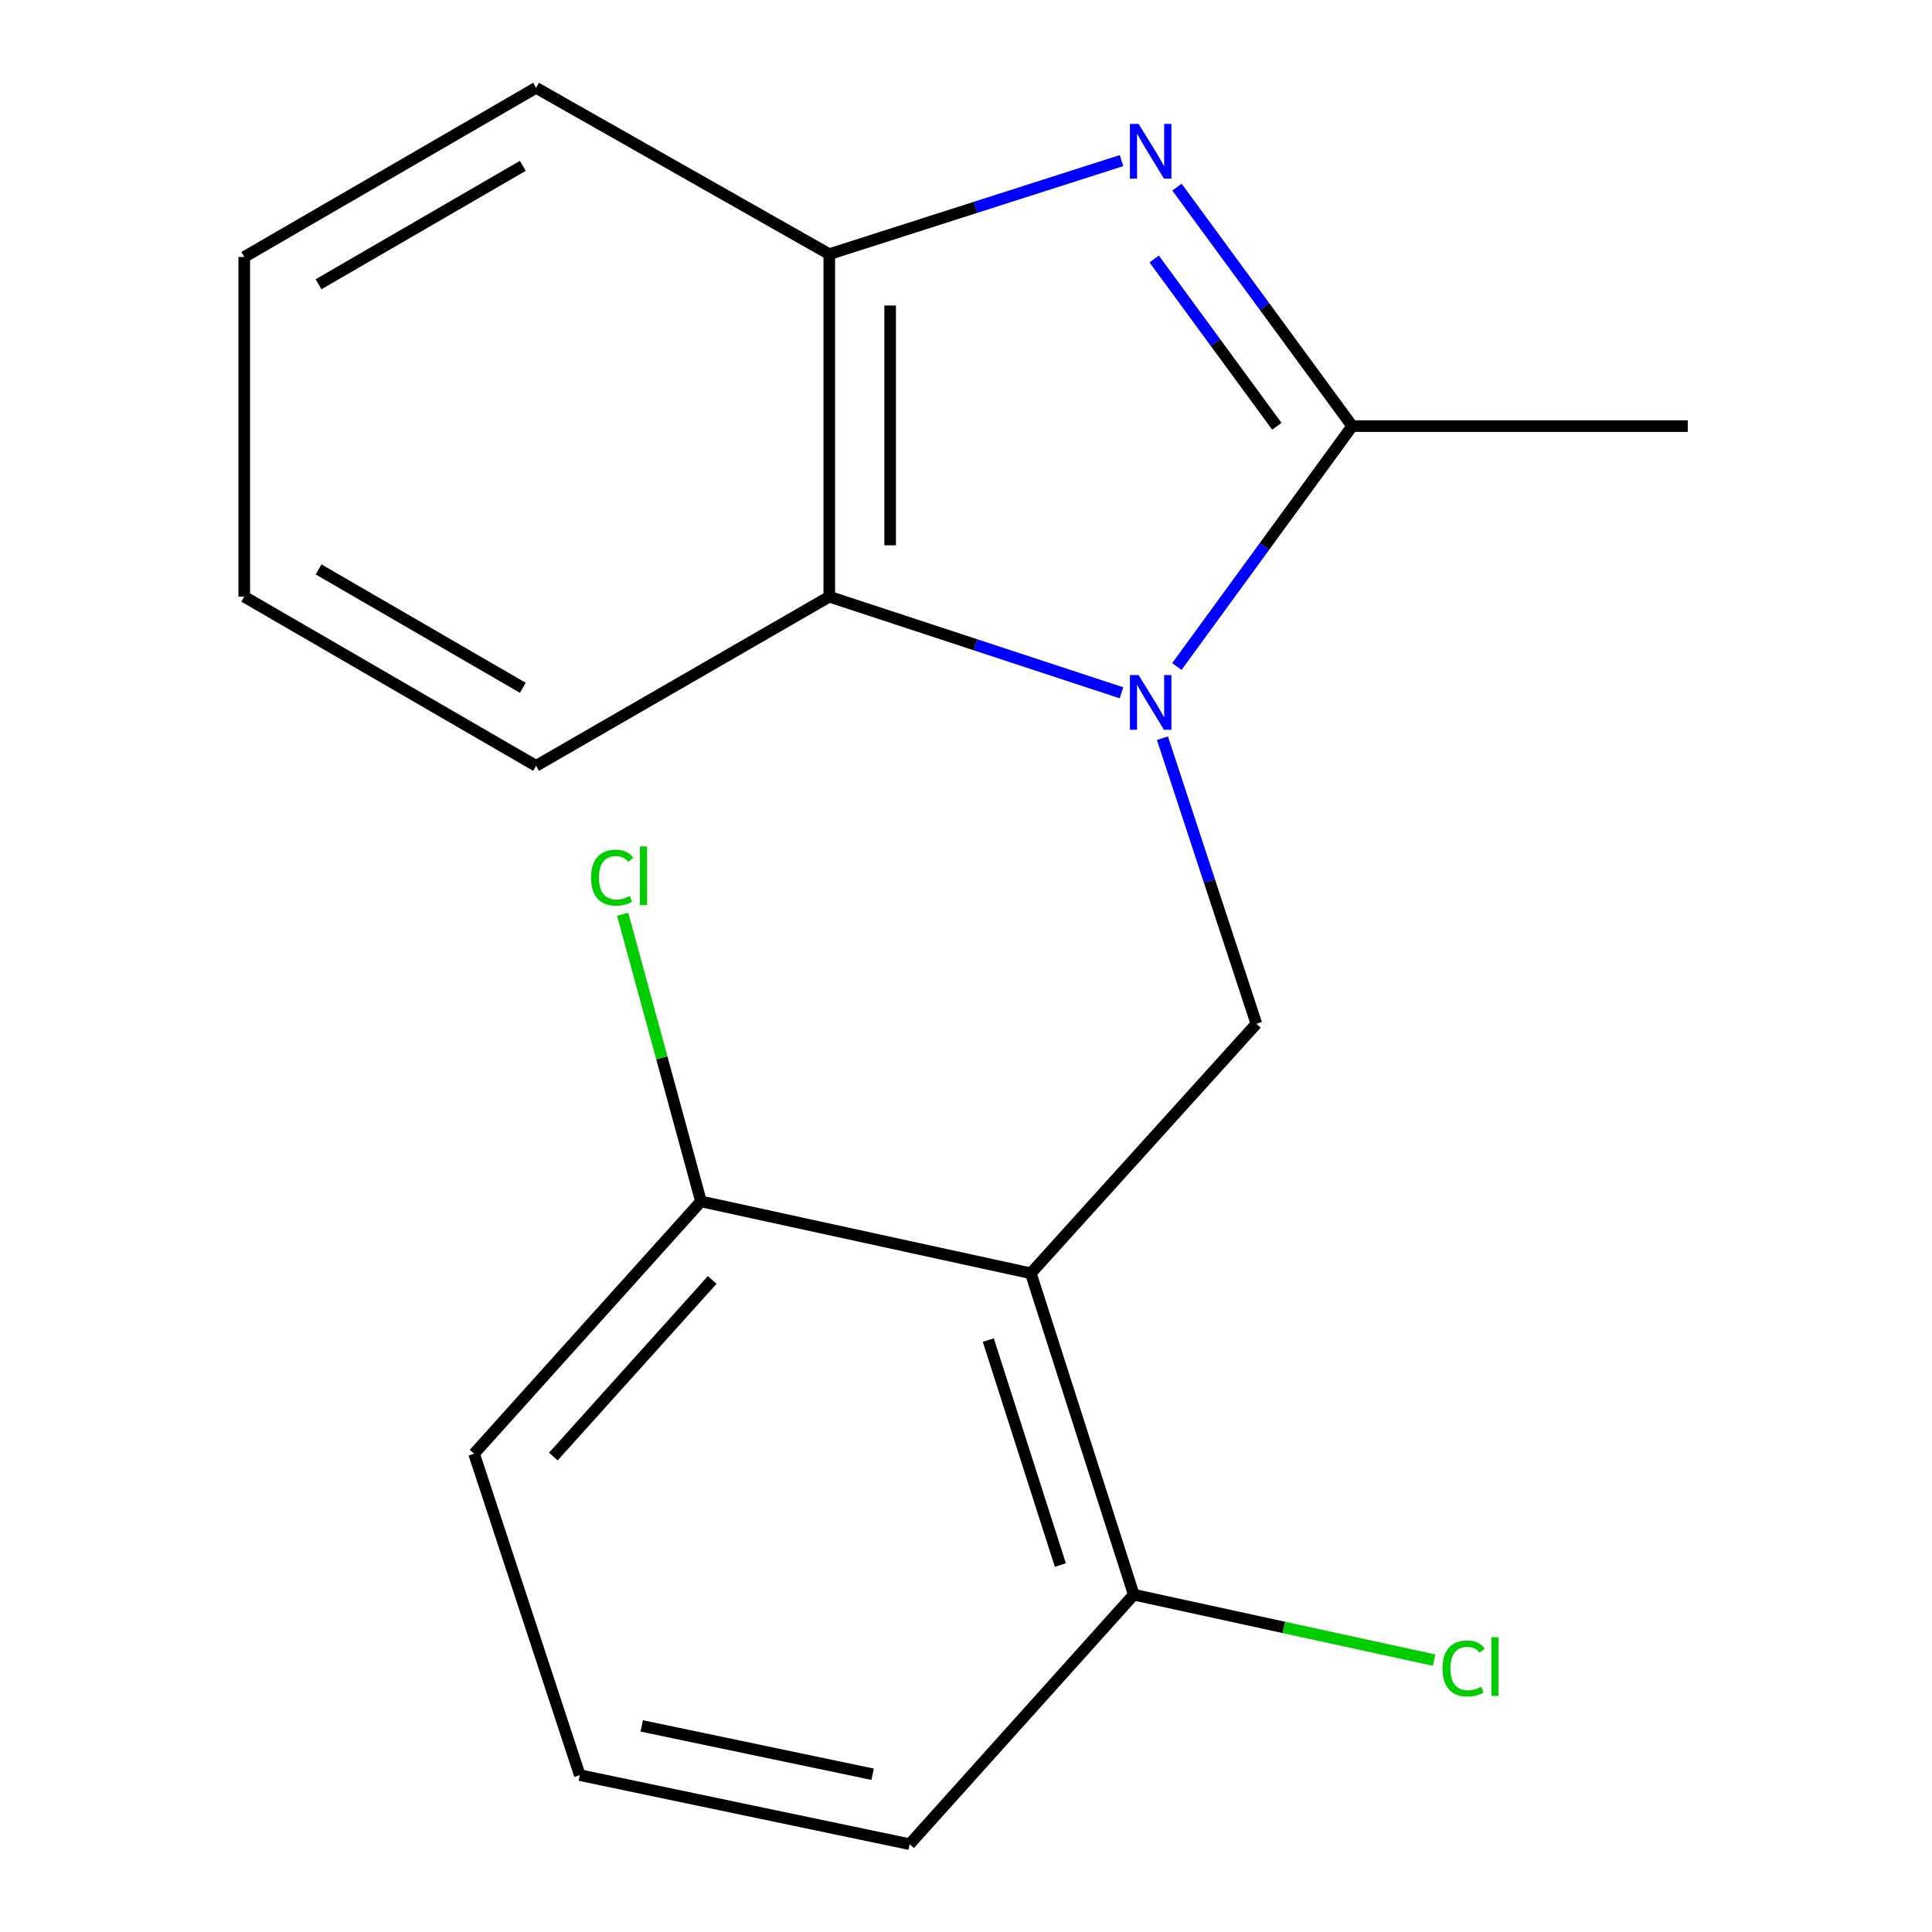 <?xml version='1.0' encoding='iso-8859-1'?>
<svg version='1.1' baseProfile='full'
              xmlns='http://www.w3.org/2000/svg'
                      xmlns:rdkit='http://www.rdkit.org/xml'
                      xmlns:xlink='http://www.w3.org/1999/xlink'
                  xml:space='preserve'
width='1000px' height='1000px' viewBox='0 0 1000 1000'>
<!-- END OF HEADER -->
<rect style='opacity:1.0;fill:#FFFFFF;stroke:none' width='1000' height='1000' x='0' y='0'> </rect>
<path class='bond-1' d='M 609.144,344.976 L 654.525,282.767' style='fill:none;fill-rule:evenodd;stroke:#0000FF;stroke-width:6px;stroke-linecap:butt;stroke-linejoin:miter;stroke-opacity:1' />
<path class='bond-1' d='M 654.525,282.767 L 699.906,220.558' style='fill:none;fill-rule:evenodd;stroke:#000000;stroke-width:6px;stroke-linecap:butt;stroke-linejoin:miter;stroke-opacity:1' />
<path class='bond-3' d='M 601.683,382.099 L 625.992,456.006' style='fill:none;fill-rule:evenodd;stroke:#0000FF;stroke-width:6px;stroke-linecap:butt;stroke-linejoin:miter;stroke-opacity:1' />
<path class='bond-3' d='M 625.992,456.006 L 650.302,529.913' style='fill:none;fill-rule:evenodd;stroke:#000000;stroke-width:6px;stroke-linecap:butt;stroke-linejoin:miter;stroke-opacity:1' />
<path class='bond-4' d='M 580.468,358.589 L 504.851,333.717' style='fill:none;fill-rule:evenodd;stroke:#0000FF;stroke-width:6px;stroke-linecap:butt;stroke-linejoin:miter;stroke-opacity:1' />
<path class='bond-4' d='M 504.851,333.717 L 429.234,308.846' style='fill:none;fill-rule:evenodd;stroke:#000000;stroke-width:6px;stroke-linecap:butt;stroke-linejoin:miter;stroke-opacity:1' />
<path class='bond-0' d='M 609.203,96.861 L 654.555,158.71' style='fill:none;fill-rule:evenodd;stroke:#0000FF;stroke-width:6px;stroke-linecap:butt;stroke-linejoin:miter;stroke-opacity:1' />
<path class='bond-0' d='M 654.555,158.71 L 699.906,220.558' style='fill:none;fill-rule:evenodd;stroke:#000000;stroke-width:6px;stroke-linecap:butt;stroke-linejoin:miter;stroke-opacity:1' />
<path class='bond-0' d='M 597.401,134.046 L 629.147,177.34' style='fill:none;fill-rule:evenodd;stroke:#0000FF;stroke-width:6px;stroke-linecap:butt;stroke-linejoin:miter;stroke-opacity:1' />
<path class='bond-0' d='M 629.147,177.34 L 660.893,220.634' style='fill:none;fill-rule:evenodd;stroke:#000000;stroke-width:6px;stroke-linecap:butt;stroke-linejoin:miter;stroke-opacity:1' />
<path class='bond-18' d='M 580.479,83.128 L 504.857,107.341' style='fill:none;fill-rule:evenodd;stroke:#0000FF;stroke-width:6px;stroke-linecap:butt;stroke-linejoin:miter;stroke-opacity:1' />
<path class='bond-18' d='M 504.857,107.341 L 429.234,131.554' style='fill:none;fill-rule:evenodd;stroke:#000000;stroke-width:6px;stroke-linecap:butt;stroke-linejoin:miter;stroke-opacity:1' />
<path class='bond-10' d='M 699.906,220.558 L 873.575,220.558' style='fill:none;fill-rule:evenodd;stroke:#000000;stroke-width:6px;stroke-linecap:butt;stroke-linejoin:miter;stroke-opacity:1' />
<path class='bond-2' d='M 533.554,659.053 L 650.302,529.913' style='fill:none;fill-rule:evenodd;stroke:#000000;stroke-width:6px;stroke-linecap:butt;stroke-linejoin:miter;stroke-opacity:1' />
<path class='bond-6' d='M 533.554,659.053 L 586.834,825.405' style='fill:none;fill-rule:evenodd;stroke:#000000;stroke-width:6px;stroke-linecap:butt;stroke-linejoin:miter;stroke-opacity:1' />
<path class='bond-6' d='M 511.541,693.616 L 548.838,810.063' style='fill:none;fill-rule:evenodd;stroke:#000000;stroke-width:6px;stroke-linecap:butt;stroke-linejoin:miter;stroke-opacity:1' />
<path class='bond-7' d='M 533.554,659.053 L 362.826,621.841' style='fill:none;fill-rule:evenodd;stroke:#000000;stroke-width:6px;stroke-linecap:butt;stroke-linejoin:miter;stroke-opacity:1' />
<path class='bond-5' d='M 429.234,308.846 L 429.234,131.554' style='fill:none;fill-rule:evenodd;stroke:#000000;stroke-width:6px;stroke-linecap:butt;stroke-linejoin:miter;stroke-opacity:1' />
<path class='bond-5' d='M 460.74,282.252 L 460.74,158.147' style='fill:none;fill-rule:evenodd;stroke:#000000;stroke-width:6px;stroke-linecap:butt;stroke-linejoin:miter;stroke-opacity:1' />
<path class='bond-11' d='M 429.234,308.846 L 277.462,396.397' style='fill:none;fill-rule:evenodd;stroke:#000000;stroke-width:6px;stroke-linecap:butt;stroke-linejoin:miter;stroke-opacity:1' />
<path class='bond-12' d='M 429.234,131.554 L 277.462,45.455' style='fill:none;fill-rule:evenodd;stroke:#000000;stroke-width:6px;stroke-linecap:butt;stroke-linejoin:miter;stroke-opacity:1' />
<path class='bond-8' d='M 586.834,825.405 L 664.554,842.345' style='fill:none;fill-rule:evenodd;stroke:#000000;stroke-width:6px;stroke-linecap:butt;stroke-linejoin:miter;stroke-opacity:1' />
<path class='bond-8' d='M 664.554,842.345 L 742.274,859.285' style='fill:none;fill-rule:evenodd;stroke:#00CC00;stroke-width:6px;stroke-linecap:butt;stroke-linejoin:miter;stroke-opacity:1' />
<path class='bond-15' d='M 586.834,825.405 L 470.822,954.545' style='fill:none;fill-rule:evenodd;stroke:#000000;stroke-width:6px;stroke-linecap:butt;stroke-linejoin:miter;stroke-opacity:1' />
<path class='bond-9' d='M 362.826,621.841 L 342.559,547.525' style='fill:none;fill-rule:evenodd;stroke:#000000;stroke-width:6px;stroke-linecap:butt;stroke-linejoin:miter;stroke-opacity:1' />
<path class='bond-9' d='M 342.559,547.525 L 322.291,473.208' style='fill:none;fill-rule:evenodd;stroke:#00CC00;stroke-width:6px;stroke-linecap:butt;stroke-linejoin:miter;stroke-opacity:1' />
<path class='bond-14' d='M 362.826,621.841 L 245.378,752.434' style='fill:none;fill-rule:evenodd;stroke:#000000;stroke-width:6px;stroke-linecap:butt;stroke-linejoin:miter;stroke-opacity:1' />
<path class='bond-14' d='M 368.635,662.498 L 286.421,753.913' style='fill:none;fill-rule:evenodd;stroke:#000000;stroke-width:6px;stroke-linecap:butt;stroke-linejoin:miter;stroke-opacity:1' />
<path class='bond-16' d='M 277.462,396.397 L 126.425,308.846' style='fill:none;fill-rule:evenodd;stroke:#000000;stroke-width:6px;stroke-linecap:butt;stroke-linejoin:miter;stroke-opacity:1' />
<path class='bond-16' d='M 270.607,356.007 L 164.881,294.721' style='fill:none;fill-rule:evenodd;stroke:#000000;stroke-width:6px;stroke-linecap:butt;stroke-linejoin:miter;stroke-opacity:1' />
<path class='bond-19' d='M 277.462,45.455 L 126.425,133.006' style='fill:none;fill-rule:evenodd;stroke:#000000;stroke-width:6px;stroke-linecap:butt;stroke-linejoin:miter;stroke-opacity:1' />
<path class='bond-19' d='M 270.607,85.845 L 164.881,147.131' style='fill:none;fill-rule:evenodd;stroke:#000000;stroke-width:6px;stroke-linecap:butt;stroke-linejoin:miter;stroke-opacity:1' />
<path class='bond-13' d='M 300.094,918.804 L 245.378,752.434' style='fill:none;fill-rule:evenodd;stroke:#000000;stroke-width:6px;stroke-linecap:butt;stroke-linejoin:miter;stroke-opacity:1' />
<path class='bond-20' d='M 300.094,918.804 L 470.822,954.545' style='fill:none;fill-rule:evenodd;stroke:#000000;stroke-width:6px;stroke-linecap:butt;stroke-linejoin:miter;stroke-opacity:1' />
<path class='bond-20' d='M 332.159,893.327 L 451.668,918.347' style='fill:none;fill-rule:evenodd;stroke:#000000;stroke-width:6px;stroke-linecap:butt;stroke-linejoin:miter;stroke-opacity:1' />
<path class='bond-17' d='M 126.425,308.846 L 126.425,133.006' style='fill:none;fill-rule:evenodd;stroke:#000000;stroke-width:6px;stroke-linecap:butt;stroke-linejoin:miter;stroke-opacity:1' />
<path  class='atom-0' d='M 589.326 349.401
L 598.606 364.401
Q 599.526 365.881, 601.006 368.561
Q 602.486 371.241, 602.566 371.401
L 602.566 349.401
L 606.326 349.401
L 606.326 377.721
L 602.446 377.721
L 592.486 361.321
Q 591.326 359.401, 590.086 357.201
Q 588.886 355.001, 588.526 354.321
L 588.526 377.721
L 584.846 377.721
L 584.846 349.401
L 589.326 349.401
' fill='#0000FF'/>
<path  class='atom-1' d='M 589.326 64.131
L 598.606 79.131
Q 599.526 80.611, 601.006 83.291
Q 602.486 85.971, 602.566 86.131
L 602.566 64.131
L 606.326 64.131
L 606.326 92.451
L 602.446 92.451
L 592.486 76.051
Q 591.326 74.131, 590.086 71.931
Q 588.886 69.731, 588.526 69.051
L 588.526 92.451
L 584.846 92.451
L 584.846 64.131
L 589.326 64.131
' fill='#0000FF'/>
<path  class='atom-9' d='M 746.642 863.598
Q 746.642 856.558, 749.922 852.878
Q 753.242 849.158, 759.522 849.158
Q 765.362 849.158, 768.482 853.278
L 765.842 855.438
Q 763.562 852.438, 759.522 852.438
Q 755.242 852.438, 752.962 855.318
Q 750.722 858.158, 750.722 863.598
Q 750.722 869.198, 753.042 872.078
Q 755.402 874.958, 759.962 874.958
Q 763.082 874.958, 766.722 873.078
L 767.842 876.078
Q 766.362 877.038, 764.122 877.598
Q 761.882 878.158, 759.402 878.158
Q 753.242 878.158, 749.922 874.398
Q 746.642 870.638, 746.642 863.598
' fill='#00CC00'/>
<path  class='atom-9' d='M 771.922 847.438
L 775.602 847.438
L 775.602 877.798
L 771.922 877.798
L 771.922 847.438
' fill='#00CC00'/>
<path  class='atom-10' d='M 305.942 454.281
Q 305.942 447.241, 309.222 443.561
Q 312.542 439.841, 318.822 439.841
Q 324.662 439.841, 327.782 443.961
L 325.142 446.121
Q 322.862 443.121, 318.822 443.121
Q 314.542 443.121, 312.262 446.001
Q 310.022 448.841, 310.022 454.281
Q 310.022 459.881, 312.342 462.761
Q 314.702 465.641, 319.262 465.641
Q 322.382 465.641, 326.022 463.761
L 327.142 466.761
Q 325.662 467.721, 323.422 468.281
Q 321.182 468.841, 318.702 468.841
Q 312.542 468.841, 309.222 465.081
Q 305.942 461.321, 305.942 454.281
' fill='#00CC00'/>
<path  class='atom-10' d='M 331.222 438.121
L 334.902 438.121
L 334.902 468.481
L 331.222 468.481
L 331.222 438.121
' fill='#00CC00'/>
</svg>
